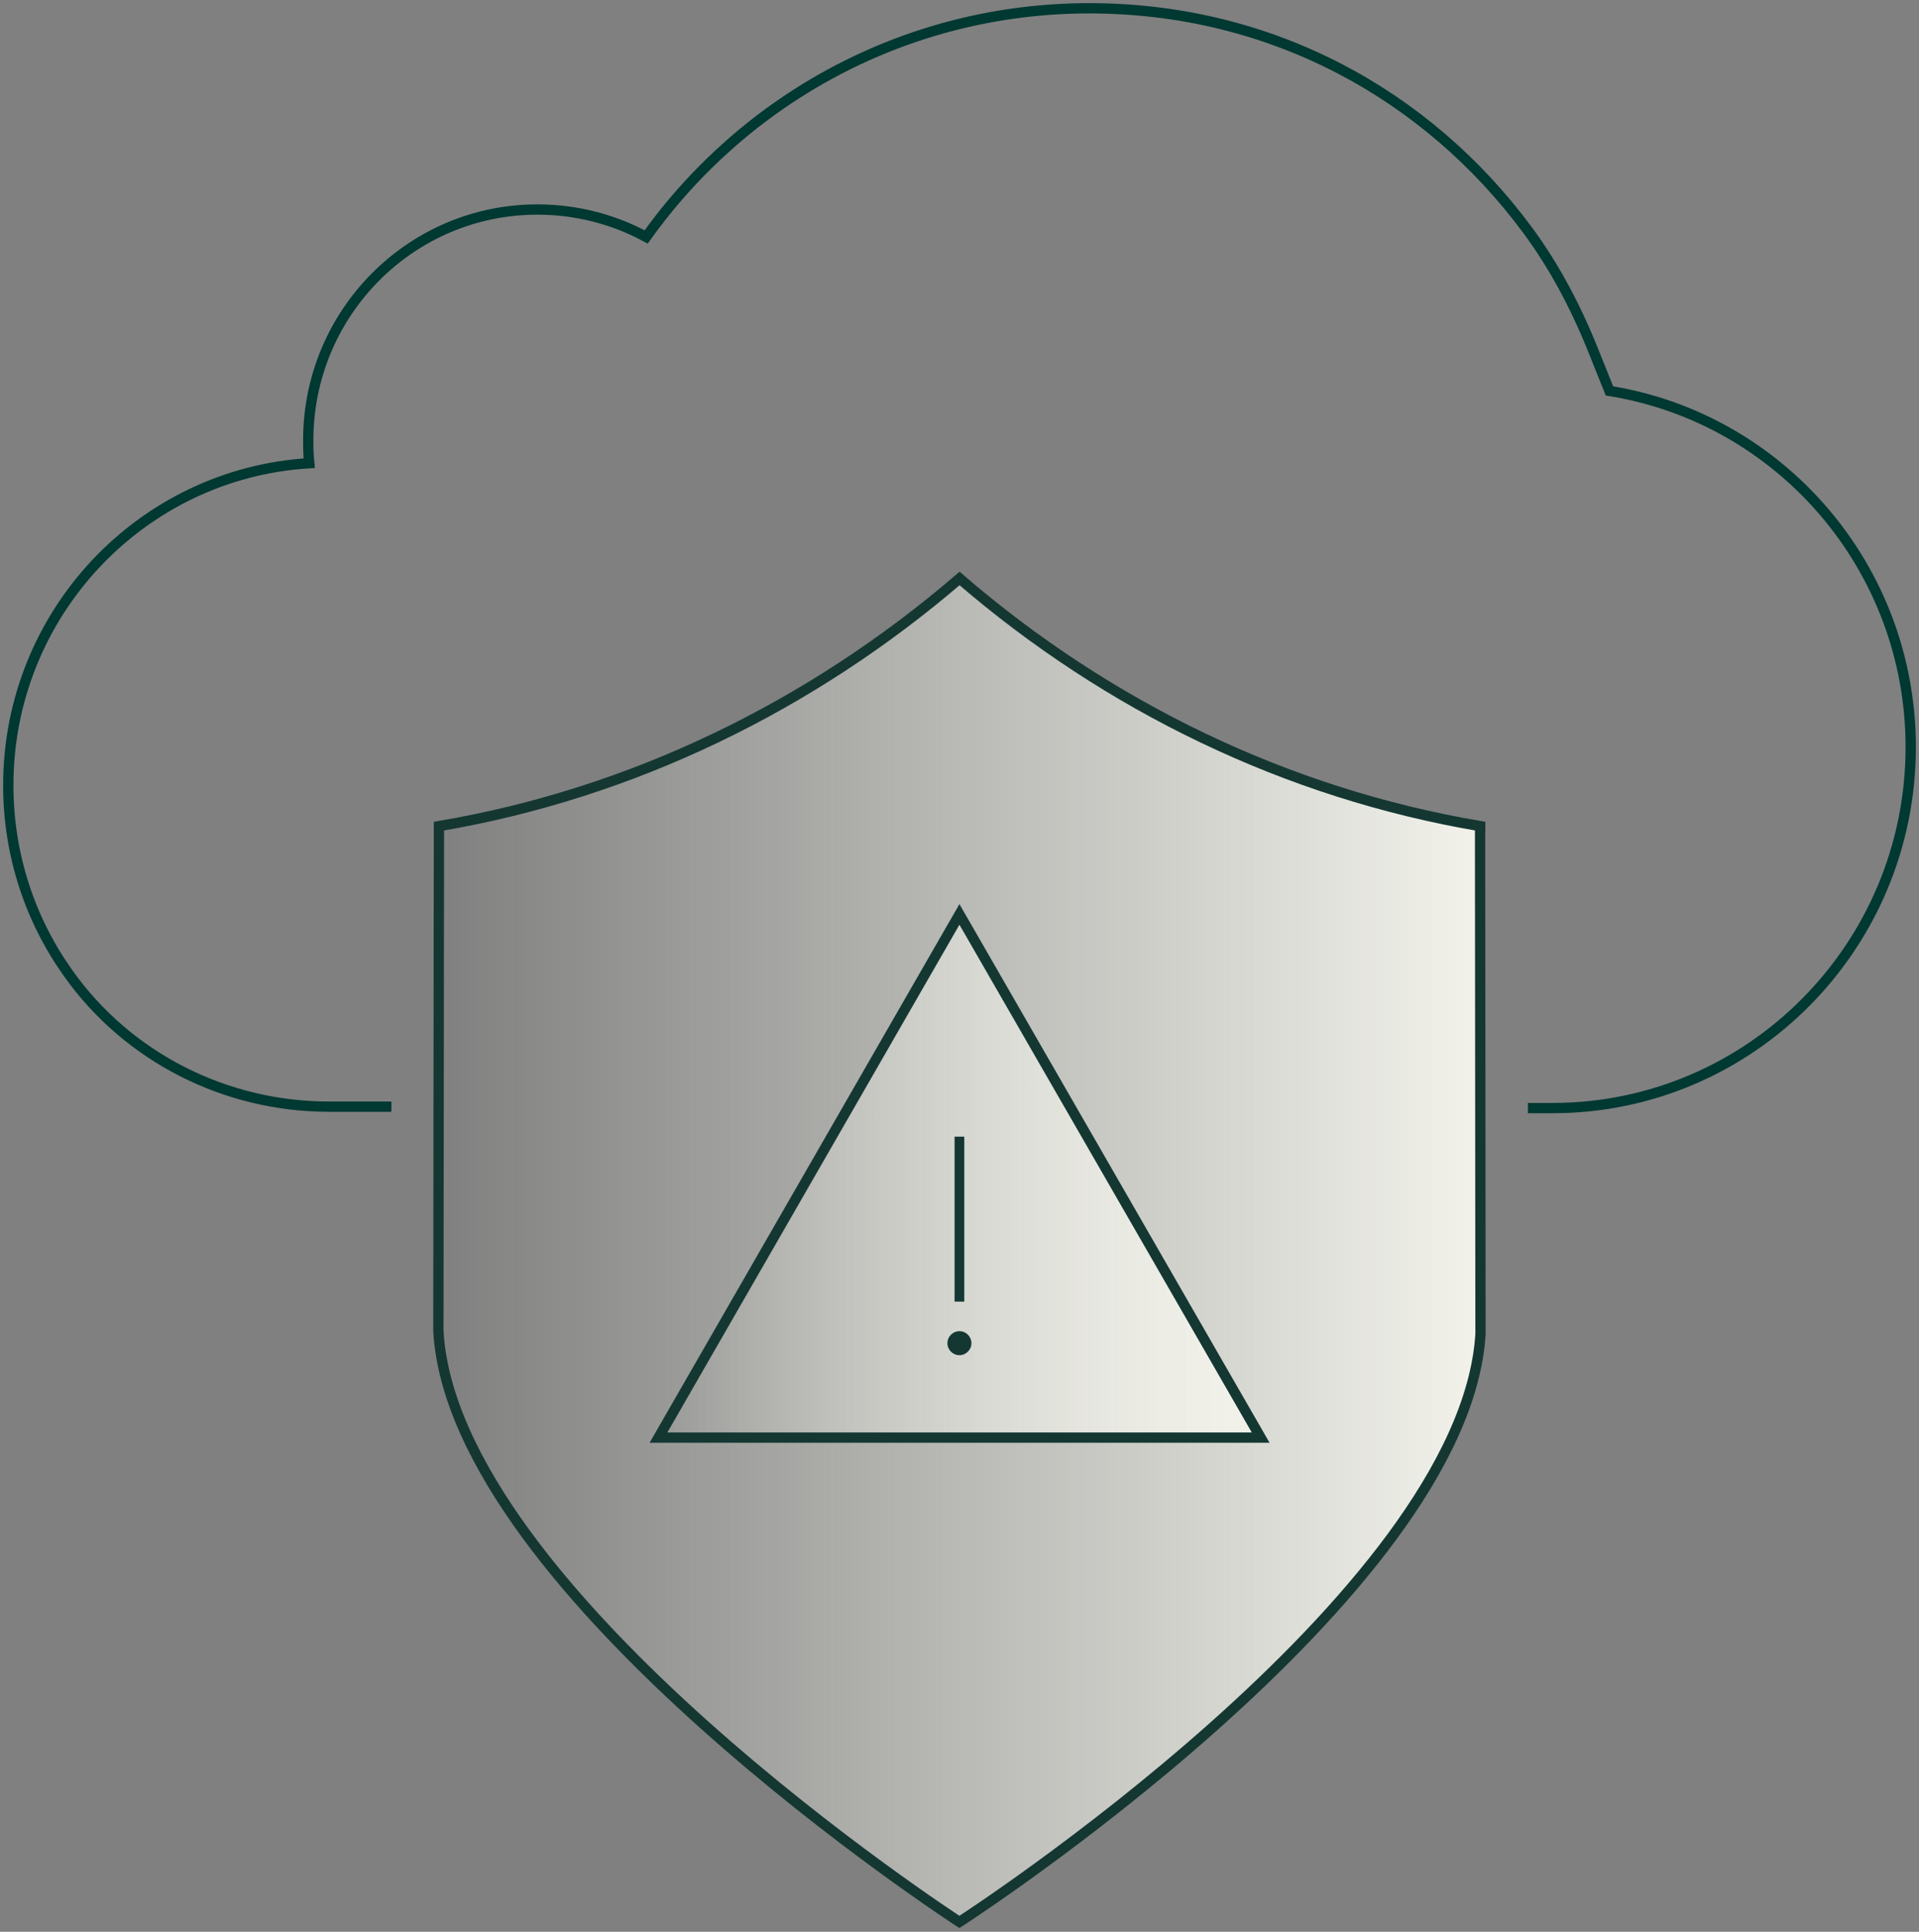 <?xml version="1.0" encoding="UTF-8"?>
<svg id="Layer_1" data-name="Layer 1" xmlns="http://www.w3.org/2000/svg" width="134.35" height="135.25" xmlns:xlink="http://www.w3.org/1999/xlink" viewBox="0 0 134.35 135.25">
  <rect x="0" y="0" width="134.35" height="135.25" fill="#808080" stroke="none"/>
  <defs>
    <style>
      .cls-1, .cls-2, .cls-3 {
        fill: none;
      }

      .cls-4 {
        fill: url(#linear-gradient);
      }

      .cls-4, .cls-5, .cls-2 {
        stroke: #143732;
      }

      .cls-4, .cls-5, .cls-2, .cls-3 {
        stroke-miterlimit: 10;
      }

      .cls-4, .cls-5, .cls-3 {
        stroke-width: .72px;
      }

      .cls-5 {
        fill: url(#linear-gradient-2);
      }

      .cls-2 {
        stroke-width: .68px;
      }

      .cls-3 {
        stroke: #003832;
      }

      .cls-6 {
        fill: #143732;
      }

      .cls-7 {
        clip-path: url(#clippath);
      }
    </style>
    <clipPath id="clippath">
      <rect class="cls-1" width="134.35" height="135.25"/>
    </clipPath>
    <linearGradient id="linear-gradient" x1="30.69" y1="48.72" x2="103.65" y2="48.72" gradientTransform="translate(0 136.25) scale(1 -1)" gradientUnits="userSpaceOnUse">
      <stop offset="0" stop-color="#f2f2eb" stop-opacity="0"/>
      <stop offset="1" stop-color="#f2f2eb"/>
    </linearGradient>
    <linearGradient id="linear-gradient-2" x1="46.1" y1="53.92" x2="88.26" y2="53.92" gradientTransform="translate(0 136.25) scale(1 -1)" gradientUnits="userSpaceOnUse">
      <stop offset="0" stop-color="#f2f2eb" stop-opacity="0"/>
      <stop offset="1" stop-color="#f2f2eb"/>
    </linearGradient>
  </defs>
  <g class="cls-7">
    <g>
      <path class="cls-4" d="M103.63,57.84c-13.54-2.29-26.08-8.39-36.45-17.34-10.37,8.91-22.9,15.04-36.45,17.34l-.04,35.34c1.05,18.41,36.48,41.38,36.48,41.38,0,0,35.31-22.79,36.48-41.14l-.03-35.57h.01Z"/>
      <path class="cls-5" d="M46.1,100.65l21.07-36.63,21.09,36.63h-42.16Z"/>
      <path class="cls-3" d="M27.4,77.48h-4.37c-7.23,0-14.08-3.44-18.27-9.36-2.63-3.7-4.18-8.23-4.18-13.14,0-12.01,9.32-21.84,21.07-22.55-.06-.54-.07-1.07-.07-1.61,0-8.91,7.18-16.15,16.04-16.15,2.75,0,5.35.69,7.62,1.92C52.15,6.9,63.48.58,76.26.58s23.67,6.08,30.64,15.47c1.98,2.66,3.52,5.64,4.74,8.73l1.04,2.59c11.96,1.92,21.09,12.36,21.09,24.94,0,13.95-11.24,25.27-25.08,25.27h-1.72"/>
      <path class="cls-2" d="M67.17,79.58v11.55"/>
      <path class="cls-6" d="M67.17,94.88c.46,0,.84-.38.84-.84s-.37-.84-.84-.84-.84.38-.84.84.37.84.84.84Z"/>
    </g>
  </g>
</svg>